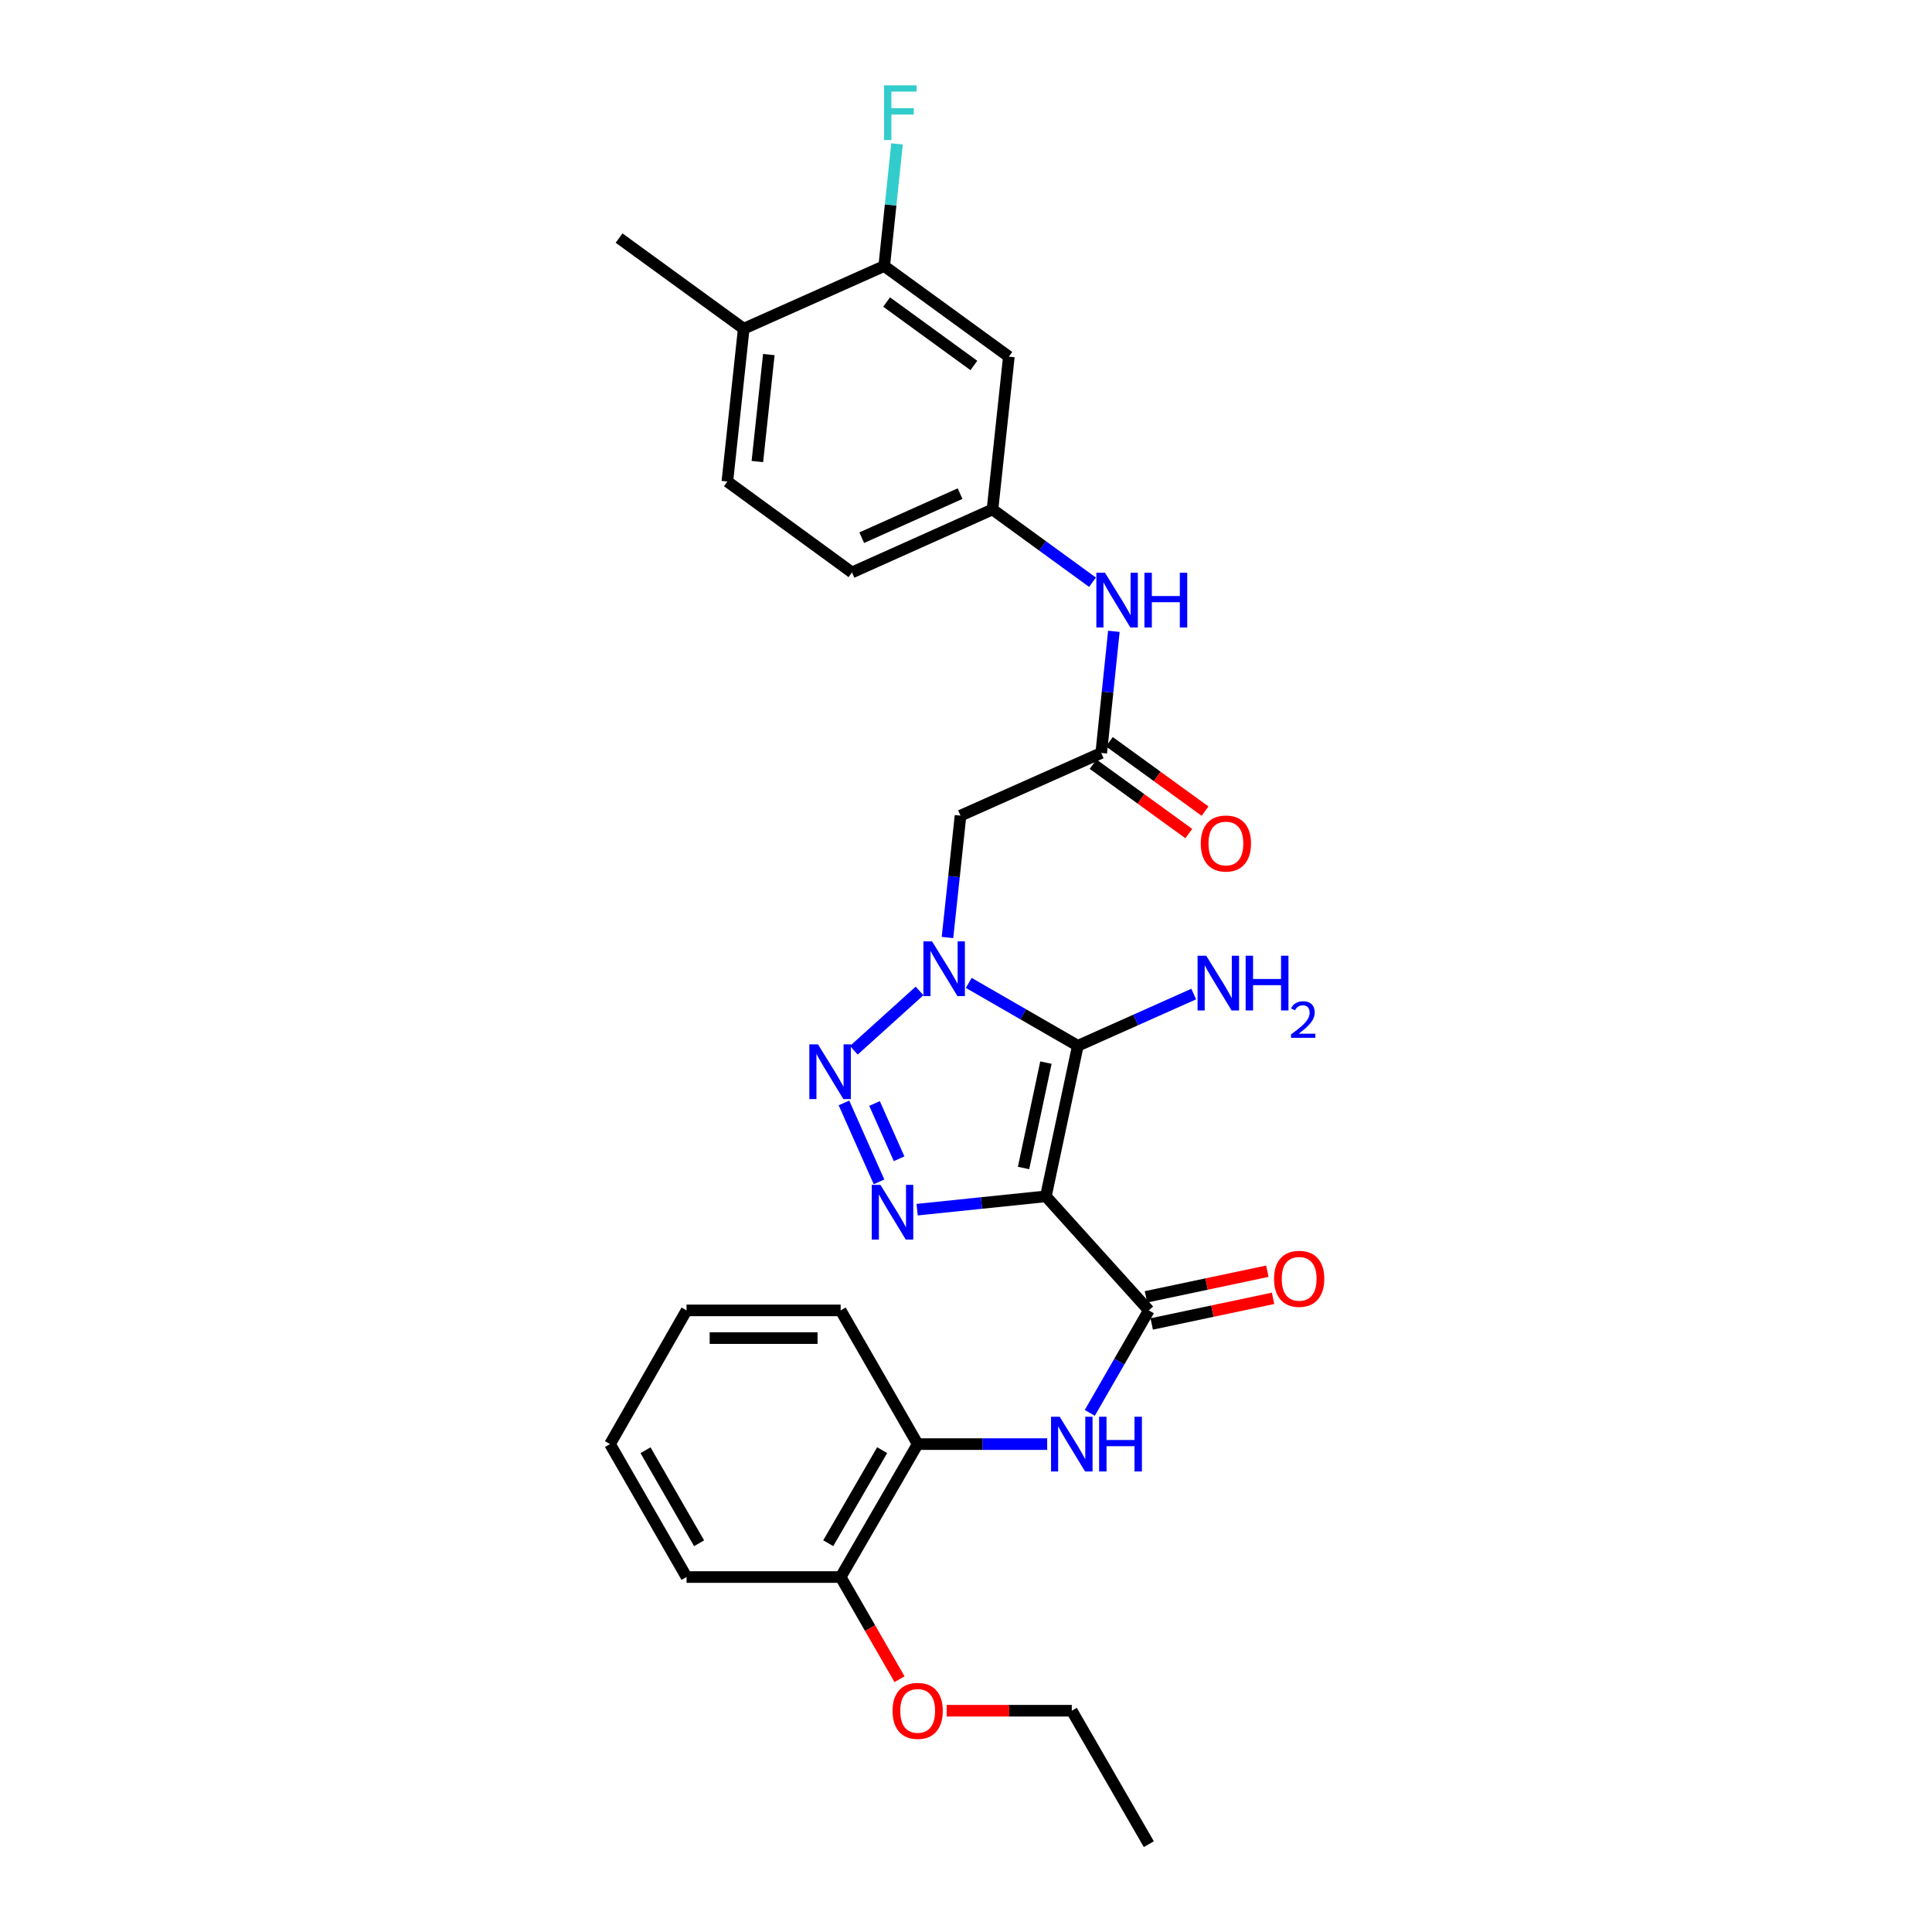 <?xml version='1.0' encoding='iso-8859-1'?>
<svg version='1.1' baseProfile='full'
              xmlns='http://www.w3.org/2000/svg'
                      xmlns:rdkit='http://www.rdkit.org/xml'
                      xmlns:xlink='http://www.w3.org/1999/xlink'
                  xml:space='preserve'
width='1000px' height='1000px' viewBox='0 0 1000 1000'>
<!-- END OF HEADER -->
<rect style='opacity:1.0;fill:#FFFFFF;stroke:none' width='1000' height='1000' x='0' y='0'> </rect>
<path class='bond-1' d='M 541.343,619.22 L 557.88,541.294' style='fill:none;fill-rule:evenodd;stroke:#000000;stroke-width:6px;stroke-linecap:butt;stroke-linejoin:miter;stroke-opacity:1' />
<path class='bond-1' d='M 529.791,604.553 L 541.367,550.005' style='fill:none;fill-rule:evenodd;stroke:#000000;stroke-width:6px;stroke-linecap:butt;stroke-linejoin:miter;stroke-opacity:1' />
<path class='bond-3' d='M 541.343,619.22 L 508.023,622.669' style='fill:none;fill-rule:evenodd;stroke:#000000;stroke-width:6px;stroke-linecap:butt;stroke-linejoin:miter;stroke-opacity:1' />
<path class='bond-3' d='M 508.023,622.669 L 474.702,626.118' style='fill:none;fill-rule:evenodd;stroke:#0000FF;stroke-width:6px;stroke-linecap:butt;stroke-linejoin:miter;stroke-opacity:1' />
<path class='bond-4' d='M 541.343,619.22 L 594.636,678.258' style='fill:none;fill-rule:evenodd;stroke:#000000;stroke-width:6px;stroke-linecap:butt;stroke-linejoin:miter;stroke-opacity:1' />
<path class='bond-0' d='M 501.425,508.749 L 529.653,525.021' style='fill:none;fill-rule:evenodd;stroke:#0000FF;stroke-width:6px;stroke-linecap:butt;stroke-linejoin:miter;stroke-opacity:1' />
<path class='bond-0' d='M 529.653,525.021 L 557.88,541.294' style='fill:none;fill-rule:evenodd;stroke:#000000;stroke-width:6px;stroke-linecap:butt;stroke-linejoin:miter;stroke-opacity:1' />
<path class='bond-5' d='M 490.416,485.254 L 493.788,453.714' style='fill:none;fill-rule:evenodd;stroke:#0000FF;stroke-width:6px;stroke-linecap:butt;stroke-linejoin:miter;stroke-opacity:1' />
<path class='bond-5' d='M 493.788,453.714 L 497.16,422.173' style='fill:none;fill-rule:evenodd;stroke:#000000;stroke-width:6px;stroke-linecap:butt;stroke-linejoin:miter;stroke-opacity:1' />
<path class='bond-29' d='M 475.96,512.901 L 441.95,543.615' style='fill:none;fill-rule:evenodd;stroke:#0000FF;stroke-width:6px;stroke-linecap:butt;stroke-linejoin:miter;stroke-opacity:1' />
<path class='bond-14' d='M 557.88,541.294 L 587.876,527.908' style='fill:none;fill-rule:evenodd;stroke:#000000;stroke-width:6px;stroke-linecap:butt;stroke-linejoin:miter;stroke-opacity:1' />
<path class='bond-14' d='M 587.876,527.908 L 617.871,514.523' style='fill:none;fill-rule:evenodd;stroke:#0000FF;stroke-width:6px;stroke-linecap:butt;stroke-linejoin:miter;stroke-opacity:1' />
<path class='bond-2' d='M 436.828,570.872 L 454.986,611.729' style='fill:none;fill-rule:evenodd;stroke:#0000FF;stroke-width:6px;stroke-linecap:butt;stroke-linejoin:miter;stroke-opacity:1' />
<path class='bond-2' d='M 452.66,571.174 L 465.371,599.774' style='fill:none;fill-rule:evenodd;stroke:#0000FF;stroke-width:6px;stroke-linecap:butt;stroke-linejoin:miter;stroke-opacity:1' />
<path class='bond-6' d='M 594.636,678.258 L 579.351,704.783' style='fill:none;fill-rule:evenodd;stroke:#000000;stroke-width:6px;stroke-linecap:butt;stroke-linejoin:miter;stroke-opacity:1' />
<path class='bond-6' d='M 579.351,704.783 L 564.066,731.308' style='fill:none;fill-rule:evenodd;stroke:#0000FF;stroke-width:6px;stroke-linecap:butt;stroke-linejoin:miter;stroke-opacity:1' />
<path class='bond-13' d='M 596.117,685.276 L 627.526,678.645' style='fill:none;fill-rule:evenodd;stroke:#000000;stroke-width:6px;stroke-linecap:butt;stroke-linejoin:miter;stroke-opacity:1' />
<path class='bond-13' d='M 627.526,678.645 L 658.936,672.015' style='fill:none;fill-rule:evenodd;stroke:#FF0000;stroke-width:6px;stroke-linecap:butt;stroke-linejoin:miter;stroke-opacity:1' />
<path class='bond-13' d='M 593.154,671.24 L 624.563,664.61' style='fill:none;fill-rule:evenodd;stroke:#000000;stroke-width:6px;stroke-linecap:butt;stroke-linejoin:miter;stroke-opacity:1' />
<path class='bond-13' d='M 624.563,664.61 L 655.973,657.979' style='fill:none;fill-rule:evenodd;stroke:#FF0000;stroke-width:6px;stroke-linecap:butt;stroke-linejoin:miter;stroke-opacity:1' />
<path class='bond-7' d='M 497.16,422.173 L 570.002,389.729' style='fill:none;fill-rule:evenodd;stroke:#000000;stroke-width:6px;stroke-linecap:butt;stroke-linejoin:miter;stroke-opacity:1' />
<path class='bond-8' d='M 542.022,747.465 L 508.506,747.465' style='fill:none;fill-rule:evenodd;stroke:#0000FF;stroke-width:6px;stroke-linecap:butt;stroke-linejoin:miter;stroke-opacity:1' />
<path class='bond-8' d='M 508.506,747.465 L 474.989,747.465' style='fill:none;fill-rule:evenodd;stroke:#000000;stroke-width:6px;stroke-linecap:butt;stroke-linejoin:miter;stroke-opacity:1' />
<path class='bond-11' d='M 570.002,389.729 L 573.268,358.251' style='fill:none;fill-rule:evenodd;stroke:#000000;stroke-width:6px;stroke-linecap:butt;stroke-linejoin:miter;stroke-opacity:1' />
<path class='bond-11' d='M 573.268,358.251 L 576.535,326.772' style='fill:none;fill-rule:evenodd;stroke:#0000FF;stroke-width:6px;stroke-linecap:butt;stroke-linejoin:miter;stroke-opacity:1' />
<path class='bond-16' d='M 565.791,395.536 L 590.555,413.494' style='fill:none;fill-rule:evenodd;stroke:#000000;stroke-width:6px;stroke-linecap:butt;stroke-linejoin:miter;stroke-opacity:1' />
<path class='bond-16' d='M 590.555,413.494 L 615.32,431.453' style='fill:none;fill-rule:evenodd;stroke:#FF0000;stroke-width:6px;stroke-linecap:butt;stroke-linejoin:miter;stroke-opacity:1' />
<path class='bond-16' d='M 574.213,383.923 L 598.977,401.881' style='fill:none;fill-rule:evenodd;stroke:#000000;stroke-width:6px;stroke-linecap:butt;stroke-linejoin:miter;stroke-opacity:1' />
<path class='bond-16' d='M 598.977,401.881 L 623.741,419.84' style='fill:none;fill-rule:evenodd;stroke:#FF0000;stroke-width:6px;stroke-linecap:butt;stroke-linejoin:miter;stroke-opacity:1' />
<path class='bond-17' d='M 474.989,747.465 L 435.126,816.274' style='fill:none;fill-rule:evenodd;stroke:#000000;stroke-width:6px;stroke-linecap:butt;stroke-linejoin:miter;stroke-opacity:1' />
<path class='bond-17' d='M 456.597,750.596 L 428.693,798.762' style='fill:none;fill-rule:evenodd;stroke:#000000;stroke-width:6px;stroke-linecap:butt;stroke-linejoin:miter;stroke-opacity:1' />
<path class='bond-22' d='M 474.989,747.465 L 435.126,678.258' style='fill:none;fill-rule:evenodd;stroke:#000000;stroke-width:6px;stroke-linecap:butt;stroke-linejoin:miter;stroke-opacity:1' />
<path class='bond-9' d='M 457.671,137.693 L 522.185,184.602' style='fill:none;fill-rule:evenodd;stroke:#000000;stroke-width:6px;stroke-linecap:butt;stroke-linejoin:miter;stroke-opacity:1' />
<path class='bond-9' d='M 458.912,156.332 L 504.071,189.168' style='fill:none;fill-rule:evenodd;stroke:#000000;stroke-width:6px;stroke-linecap:butt;stroke-linejoin:miter;stroke-opacity:1' />
<path class='bond-19' d='M 457.671,137.693 L 460.988,106.087' style='fill:none;fill-rule:evenodd;stroke:#000000;stroke-width:6px;stroke-linecap:butt;stroke-linejoin:miter;stroke-opacity:1' />
<path class='bond-19' d='M 460.988,106.087 L 464.304,74.48' style='fill:none;fill-rule:evenodd;stroke:#33CCCC;stroke-width:6px;stroke-linecap:butt;stroke-linejoin:miter;stroke-opacity:1' />
<path class='bond-31' d='M 457.671,137.693 L 384.949,170.137' style='fill:none;fill-rule:evenodd;stroke:#000000;stroke-width:6px;stroke-linecap:butt;stroke-linejoin:miter;stroke-opacity:1' />
<path class='bond-10' d='M 522.185,184.602 L 513.713,263.699' style='fill:none;fill-rule:evenodd;stroke:#000000;stroke-width:6px;stroke-linecap:butt;stroke-linejoin:miter;stroke-opacity:1' />
<path class='bond-12' d='M 565.476,301.359 L 539.595,282.529' style='fill:none;fill-rule:evenodd;stroke:#0000FF;stroke-width:6px;stroke-linecap:butt;stroke-linejoin:miter;stroke-opacity:1' />
<path class='bond-12' d='M 539.595,282.529 L 513.713,263.699' style='fill:none;fill-rule:evenodd;stroke:#000000;stroke-width:6px;stroke-linecap:butt;stroke-linejoin:miter;stroke-opacity:1' />
<path class='bond-20' d='M 513.713,263.699 L 440.991,296.287' style='fill:none;fill-rule:evenodd;stroke:#000000;stroke-width:6px;stroke-linecap:butt;stroke-linejoin:miter;stroke-opacity:1' />
<path class='bond-20' d='M 496.939,255.497 L 446.033,278.308' style='fill:none;fill-rule:evenodd;stroke:#000000;stroke-width:6px;stroke-linecap:butt;stroke-linejoin:miter;stroke-opacity:1' />
<path class='bond-15' d='M 384.949,170.137 L 376.478,249.235' style='fill:none;fill-rule:evenodd;stroke:#000000;stroke-width:6px;stroke-linecap:butt;stroke-linejoin:miter;stroke-opacity:1' />
<path class='bond-15' d='M 397.942,183.529 L 392.012,238.898' style='fill:none;fill-rule:evenodd;stroke:#000000;stroke-width:6px;stroke-linecap:butt;stroke-linejoin:miter;stroke-opacity:1' />
<path class='bond-23' d='M 384.949,170.137 L 320.436,123.229' style='fill:none;fill-rule:evenodd;stroke:#000000;stroke-width:6px;stroke-linecap:butt;stroke-linejoin:miter;stroke-opacity:1' />
<path class='bond-21' d='M 435.126,816.274 L 450.357,842.712' style='fill:none;fill-rule:evenodd;stroke:#000000;stroke-width:6px;stroke-linecap:butt;stroke-linejoin:miter;stroke-opacity:1' />
<path class='bond-21' d='M 450.357,842.712 L 465.589,869.149' style='fill:none;fill-rule:evenodd;stroke:#FF0000;stroke-width:6px;stroke-linecap:butt;stroke-linejoin:miter;stroke-opacity:1' />
<path class='bond-24' d='M 435.126,816.274 L 355.359,816.274' style='fill:none;fill-rule:evenodd;stroke:#000000;stroke-width:6px;stroke-linecap:butt;stroke-linejoin:miter;stroke-opacity:1' />
<path class='bond-18' d='M 376.478,249.235 L 440.991,296.287' style='fill:none;fill-rule:evenodd;stroke:#000000;stroke-width:6px;stroke-linecap:butt;stroke-linejoin:miter;stroke-opacity:1' />
<path class='bond-25' d='M 489.983,885.466 L 522.37,885.466' style='fill:none;fill-rule:evenodd;stroke:#FF0000;stroke-width:6px;stroke-linecap:butt;stroke-linejoin:miter;stroke-opacity:1' />
<path class='bond-25' d='M 522.37,885.466 L 554.756,885.466' style='fill:none;fill-rule:evenodd;stroke:#000000;stroke-width:6px;stroke-linecap:butt;stroke-linejoin:miter;stroke-opacity:1' />
<path class='bond-27' d='M 435.126,678.258 L 355.359,678.258' style='fill:none;fill-rule:evenodd;stroke:#000000;stroke-width:6px;stroke-linecap:butt;stroke-linejoin:miter;stroke-opacity:1' />
<path class='bond-27' d='M 423.161,692.603 L 367.324,692.603' style='fill:none;fill-rule:evenodd;stroke:#000000;stroke-width:6px;stroke-linecap:butt;stroke-linejoin:miter;stroke-opacity:1' />
<path class='bond-30' d='M 355.359,816.274 L 315.742,747.465' style='fill:none;fill-rule:evenodd;stroke:#000000;stroke-width:6px;stroke-linecap:butt;stroke-linejoin:miter;stroke-opacity:1' />
<path class='bond-30' d='M 361.848,798.795 L 334.116,750.629' style='fill:none;fill-rule:evenodd;stroke:#000000;stroke-width:6px;stroke-linecap:butt;stroke-linejoin:miter;stroke-opacity:1' />
<path class='bond-26' d='M 554.756,885.466 L 594.636,954.545' style='fill:none;fill-rule:evenodd;stroke:#000000;stroke-width:6px;stroke-linecap:butt;stroke-linejoin:miter;stroke-opacity:1' />
<path class='bond-28' d='M 355.359,678.258 L 315.742,747.465' style='fill:none;fill-rule:evenodd;stroke:#000000;stroke-width:6px;stroke-linecap:butt;stroke-linejoin:miter;stroke-opacity:1' />
<path  class='atom-1' d='M 482.429 487.246
L 491.709 502.246
Q 492.629 503.726, 494.109 506.406
Q 495.589 509.086, 495.669 509.246
L 495.669 487.246
L 499.429 487.246
L 499.429 515.566
L 495.549 515.566
L 485.589 499.166
Q 484.429 497.246, 483.189 495.046
Q 481.989 492.846, 481.629 492.166
L 481.629 515.566
L 477.949 515.566
L 477.949 487.246
L 482.429 487.246
' fill='#0000FF'/>
<path  class='atom-3' d='M 423.391 540.562
L 432.671 555.562
Q 433.591 557.042, 435.071 559.722
Q 436.551 562.402, 436.631 562.562
L 436.631 540.562
L 440.391 540.562
L 440.391 568.882
L 436.511 568.882
L 426.551 552.482
Q 425.391 550.562, 424.151 548.362
Q 422.951 546.162, 422.591 545.482
L 422.591 568.882
L 418.911 568.882
L 418.911 540.562
L 423.391 540.562
' fill='#0000FF'/>
<path  class='atom-4' d='M 455.707 613.276
L 464.987 628.276
Q 465.907 629.756, 467.387 632.436
Q 468.867 635.116, 468.947 635.276
L 468.947 613.276
L 472.707 613.276
L 472.707 641.596
L 468.827 641.596
L 458.867 625.196
Q 457.707 623.276, 456.467 621.076
Q 455.267 618.876, 454.907 618.196
L 454.907 641.596
L 451.227 641.596
L 451.227 613.276
L 455.707 613.276
' fill='#0000FF'/>
<path  class='atom-7' d='M 548.496 733.305
L 557.776 748.305
Q 558.696 749.785, 560.176 752.465
Q 561.656 755.145, 561.736 755.305
L 561.736 733.305
L 565.496 733.305
L 565.496 761.625
L 561.616 761.625
L 551.656 745.225
Q 550.496 743.305, 549.256 741.105
Q 548.056 738.905, 547.696 738.225
L 547.696 761.625
L 544.016 761.625
L 544.016 733.305
L 548.496 733.305
' fill='#0000FF'/>
<path  class='atom-7' d='M 568.896 733.305
L 572.736 733.305
L 572.736 745.345
L 587.216 745.345
L 587.216 733.305
L 591.056 733.305
L 591.056 761.625
L 587.216 761.625
L 587.216 748.545
L 572.736 748.545
L 572.736 761.625
L 568.896 761.625
L 568.896 733.305
' fill='#0000FF'/>
<path  class='atom-12' d='M 571.95 296.464
L 581.23 311.464
Q 582.15 312.944, 583.63 315.624
Q 585.11 318.304, 585.19 318.464
L 585.19 296.464
L 588.95 296.464
L 588.95 324.784
L 585.07 324.784
L 575.11 308.384
Q 573.95 306.464, 572.71 304.264
Q 571.51 302.064, 571.15 301.384
L 571.15 324.784
L 567.47 324.784
L 567.47 296.464
L 571.95 296.464
' fill='#0000FF'/>
<path  class='atom-12' d='M 592.35 296.464
L 596.19 296.464
L 596.19 308.504
L 610.67 308.504
L 610.67 296.464
L 614.51 296.464
L 614.51 324.784
L 610.67 324.784
L 610.67 311.704
L 596.19 311.704
L 596.19 324.784
L 592.35 324.784
L 592.35 296.464
' fill='#0000FF'/>
<path  class='atom-14' d='M 659.442 661.913
Q 659.442 655.113, 662.802 651.313
Q 666.162 647.513, 672.442 647.513
Q 678.722 647.513, 682.082 651.313
Q 685.442 655.113, 685.442 661.913
Q 685.442 668.793, 682.042 672.713
Q 678.642 676.593, 672.442 676.593
Q 666.202 676.593, 662.802 672.713
Q 659.442 668.833, 659.442 661.913
M 672.442 673.393
Q 676.762 673.393, 679.082 670.513
Q 681.442 667.593, 681.442 661.913
Q 681.442 656.353, 679.082 653.553
Q 676.762 650.713, 672.442 650.713
Q 668.122 650.713, 665.762 653.513
Q 663.442 656.313, 663.442 661.913
Q 663.442 667.633, 665.762 670.513
Q 668.122 673.393, 672.442 673.393
' fill='#FF0000'/>
<path  class='atom-15' d='M 624.342 494.682
L 633.622 509.682
Q 634.542 511.162, 636.022 513.842
Q 637.502 516.522, 637.582 516.682
L 637.582 494.682
L 641.342 494.682
L 641.342 523.002
L 637.462 523.002
L 627.502 506.602
Q 626.342 504.682, 625.102 502.482
Q 623.902 500.282, 623.542 499.602
L 623.542 523.002
L 619.862 523.002
L 619.862 494.682
L 624.342 494.682
' fill='#0000FF'/>
<path  class='atom-15' d='M 644.742 494.682
L 648.582 494.682
L 648.582 506.722
L 663.062 506.722
L 663.062 494.682
L 666.902 494.682
L 666.902 523.002
L 663.062 523.002
L 663.062 509.922
L 648.582 509.922
L 648.582 523.002
L 644.742 523.002
L 644.742 494.682
' fill='#0000FF'/>
<path  class='atom-15' d='M 668.275 522.008
Q 668.961 520.239, 670.598 519.263
Q 672.235 518.259, 674.505 518.259
Q 677.33 518.259, 678.914 519.791
Q 680.498 521.322, 680.498 524.041
Q 680.498 526.813, 678.439 529.4
Q 676.406 531.987, 672.182 535.05
L 680.815 535.05
L 680.815 537.162
L 668.222 537.162
L 668.222 535.393
Q 671.707 532.911, 673.766 531.063
Q 675.852 529.215, 676.855 527.552
Q 677.858 525.889, 677.858 524.173
Q 677.858 522.378, 676.96 521.375
Q 676.063 520.371, 674.505 520.371
Q 673 520.371, 671.997 520.979
Q 670.994 521.586, 670.281 522.932
L 668.275 522.008
' fill='#0000FF'/>
<path  class='atom-17' d='M 621.523 436.598
Q 621.523 429.798, 624.883 425.998
Q 628.243 422.198, 634.523 422.198
Q 640.803 422.198, 644.163 425.998
Q 647.523 429.798, 647.523 436.598
Q 647.523 443.478, 644.123 447.398
Q 640.723 451.278, 634.523 451.278
Q 628.283 451.278, 624.883 447.398
Q 621.523 443.518, 621.523 436.598
M 634.523 448.078
Q 638.843 448.078, 641.163 445.198
Q 643.523 442.278, 643.523 436.598
Q 643.523 431.038, 641.163 428.238
Q 638.843 425.398, 634.523 425.398
Q 630.203 425.398, 627.843 428.198
Q 625.523 430.998, 625.523 436.598
Q 625.523 442.318, 627.843 445.198
Q 630.203 448.078, 634.523 448.078
' fill='#FF0000'/>
<path  class='atom-20' d='M 457.58 44.165
L 474.42 44.165
L 474.42 47.405
L 461.38 47.405
L 461.38 56.005
L 472.98 56.005
L 472.98 59.285
L 461.38 59.285
L 461.38 72.485
L 457.58 72.485
L 457.58 44.165
' fill='#33CCCC'/>
<path  class='atom-22' d='M 461.989 885.546
Q 461.989 878.746, 465.349 874.946
Q 468.709 871.146, 474.989 871.146
Q 481.269 871.146, 484.629 874.946
Q 487.989 878.746, 487.989 885.546
Q 487.989 892.426, 484.589 896.346
Q 481.189 900.226, 474.989 900.226
Q 468.749 900.226, 465.349 896.346
Q 461.989 892.466, 461.989 885.546
M 474.989 897.026
Q 479.309 897.026, 481.629 894.146
Q 483.989 891.226, 483.989 885.546
Q 483.989 879.986, 481.629 877.186
Q 479.309 874.346, 474.989 874.346
Q 470.669 874.346, 468.309 877.146
Q 465.989 879.946, 465.989 885.546
Q 465.989 891.266, 468.309 894.146
Q 470.669 897.026, 474.989 897.026
' fill='#FF0000'/>
</svg>
